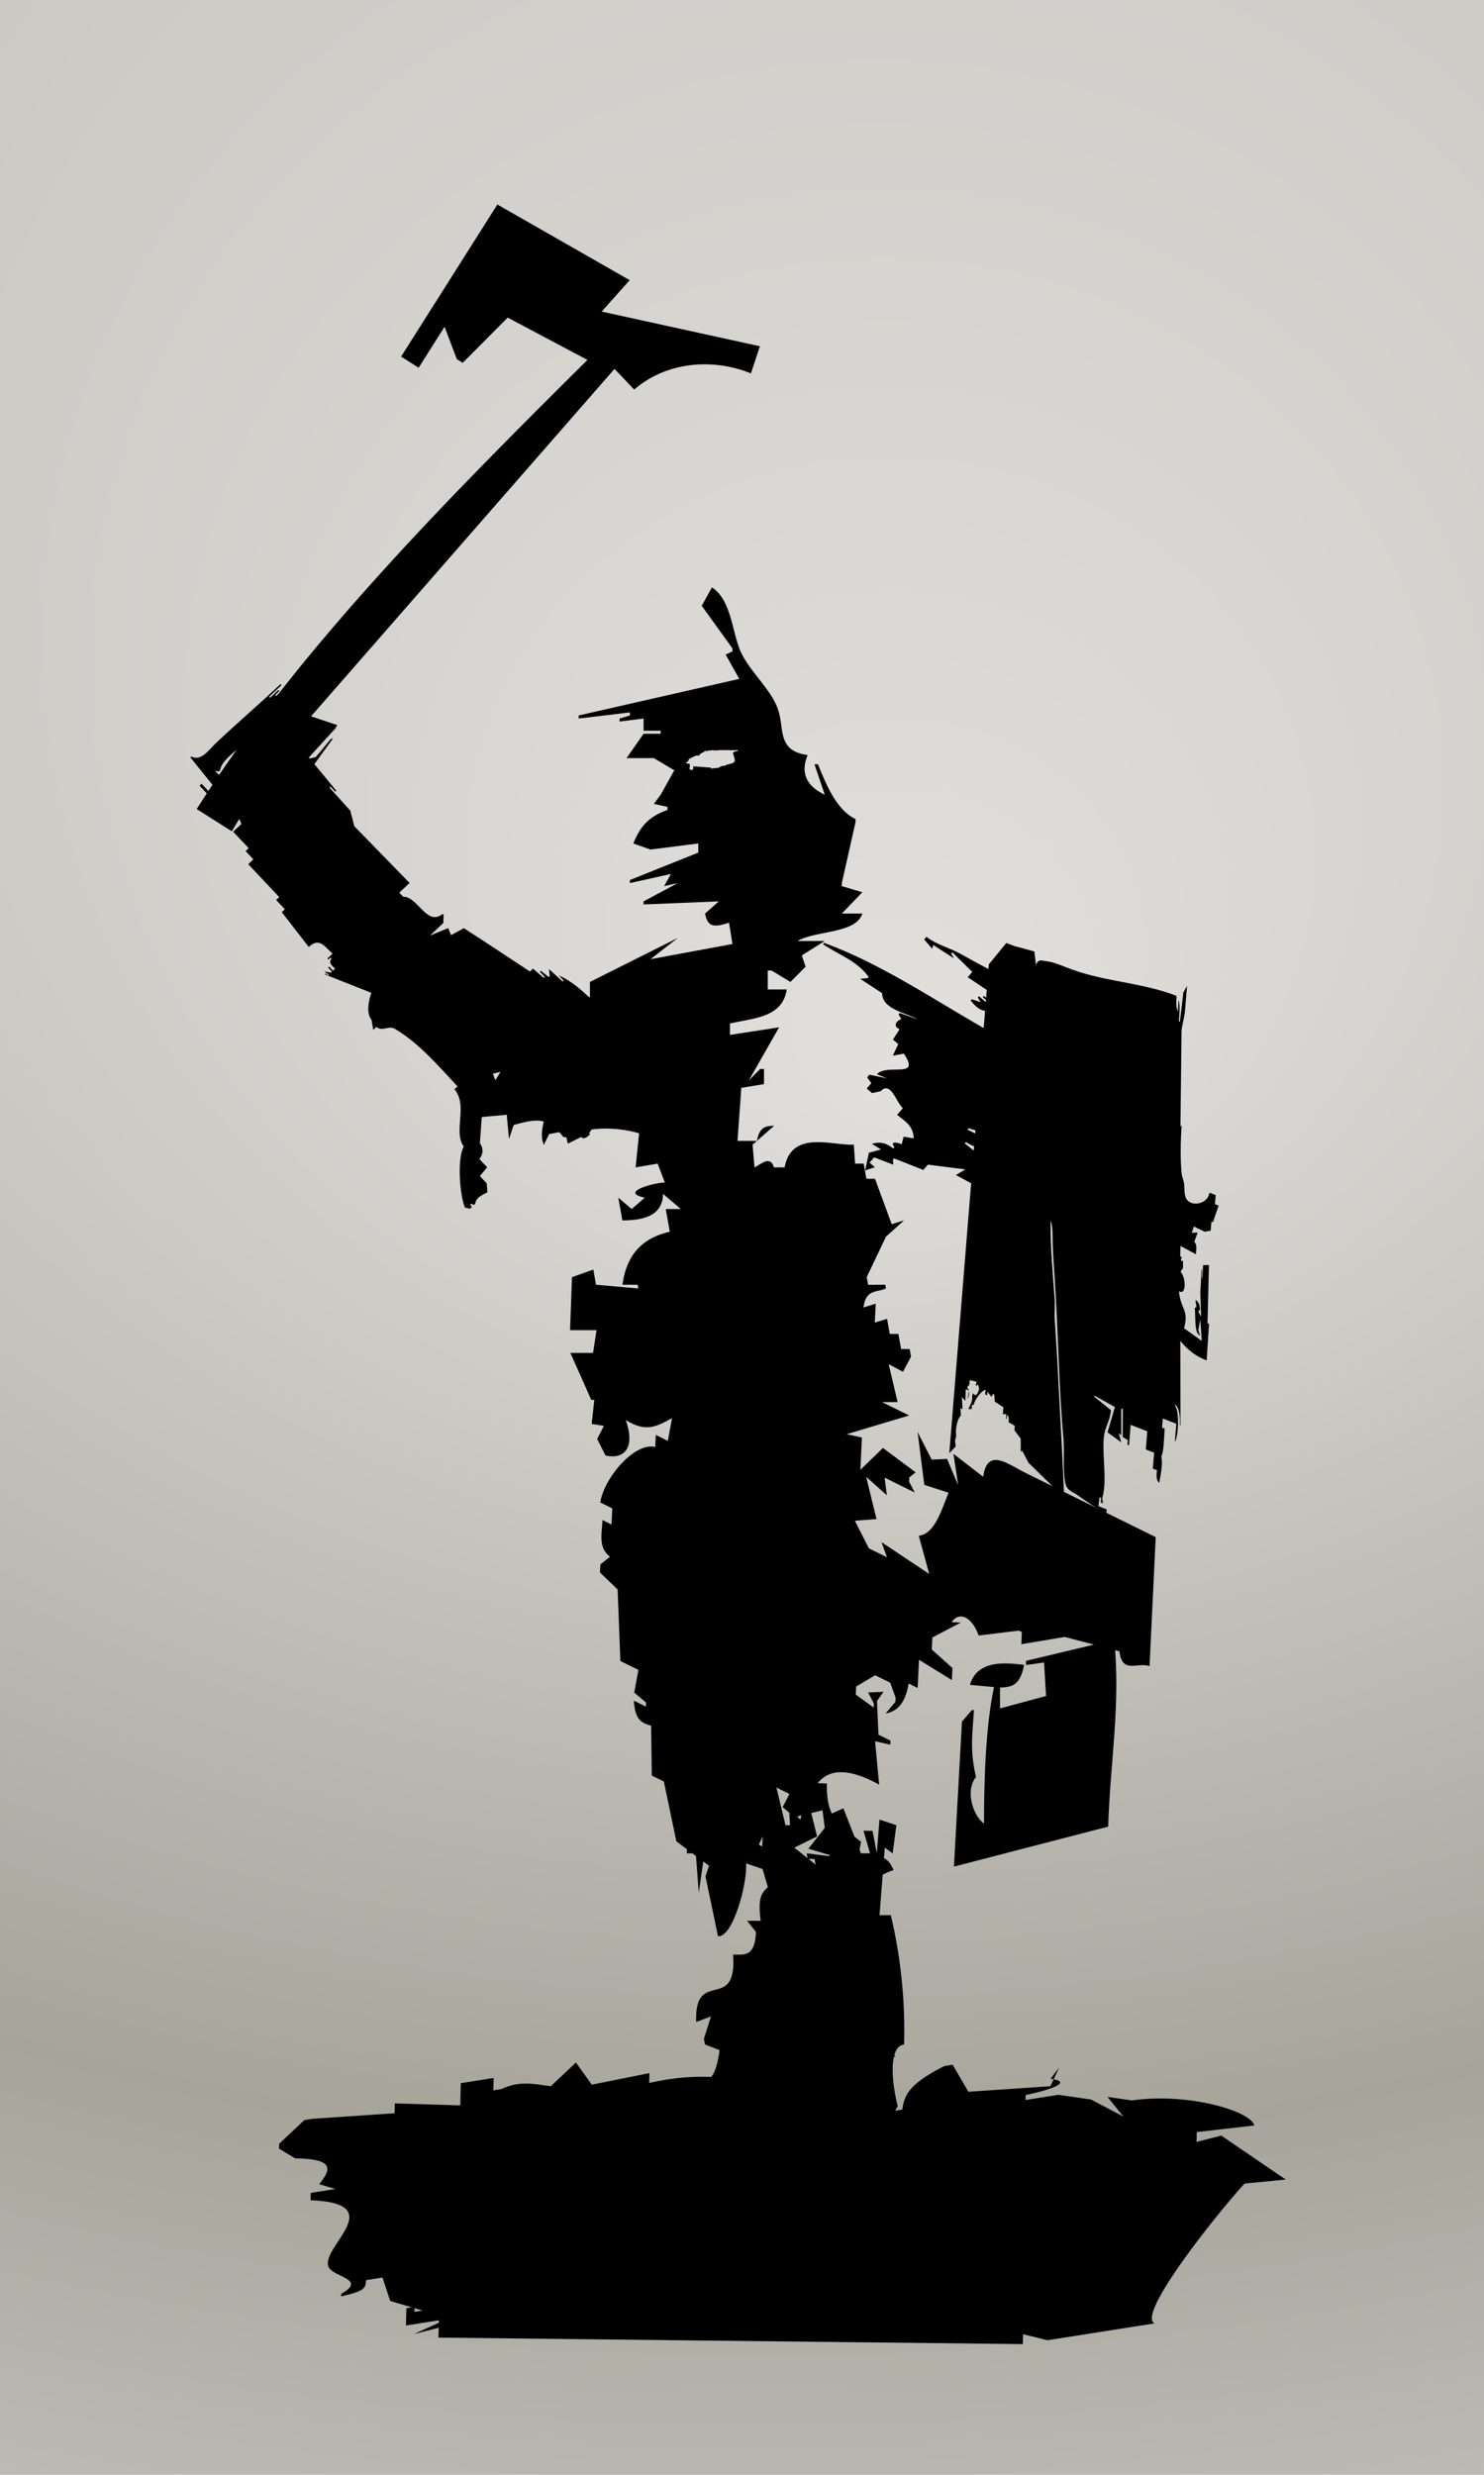 <?xml version="1.0"?>
<svg xmlns="http://www.w3.org/2000/svg" xmlns:xlink="http://www.w3.org/1999/xlink" width="600" height="1000" viewBox="0 0 600 1000">
  <defs>
    <radialGradient xlink:href="#a" id="b" cx="309.015" cy="308.835" fx="322.032" fy="481.613" r="300" gradientTransform="matrix(3.629 0 0 3.391 -801.399 -1195.39)" gradientUnits="userSpaceOnUse" spreadMethod="reflect"/>
    <linearGradient id="a">
      <stop offset="0" stop-color="#e1e0dd"/>
      <stop offset="1" stop-color="#a7a49b"/>
    </linearGradient>
  </defs>
  <path d="M0 0h600v1000H0z" style="marker:none" color="#000" fill="url(#b)" overflow="visible"/>
  <path d="M283.864 443.922l-6.996 4.24 1.782-5.606-1.175-1.247-3.278 1.52-.392-.416 1.639-.76-3.254.712 1.175 1.247-11.823 7.423-8.39-7.211-10.202 3.336 3.135 3.325-.415.392-1.984-1.27-5.5 8.324.393.416c-1.252 1.098-2.27 2.23-3.67 1.104l-5.333 2.671-1.183-5.114-6.381 1.254-2.15 4.382c-3.727-8.967 7.53-21.543 2.52-30.64l-10.335 9.856-6.258 18.347-.82-8.793-.377-19.127c-3.434 1.66-9.452 1.45-11.141 5.48-.682 1.626.363 3.393-.083 5.1l2.007.463-1.356 18.55c1.489 2.21 1.426 4.343-.19 6.461l3.135 3.326-2.934 3.55 2.743 2.91.296 3.646c-2.26 1.227-4.52 1.965-4.988 4.703l-.416.391-1.2-.44-.415.393.784.831-.832.784-2.007-.463c-2.127-4.904-3.225-19.904-.484-24.667-4.428-6.183 1.862-16.493-3.762-23.147l1.247-1.176c-7.96-8.443-15.29-17.23-25.284-23.227-2.61-1.566-4.91 1.206-7.55-.778l-1.247 1.176-.689-4.062c-2.215-2.565-1.198-7.887-.082-10.914l-18.775-7.425.416-.391.784.83.415-.39-1.983-1.272 2.815.487.415-.392-1.567-1.662.416-.392 1.567 1.663.832-.784c-1.318-1.398-2.73-2.299-1.496-4.086l-.392-.415-.832.783-.392-.415 2.079-1.96c-3.459-3.212-5.409-6.59-9.62-2.708l-10.9-14.063 1.247-1.176-3.527-3.74 1.248-1.176-12.54-13.303 2.079-1.96-3.135-3.325 1.247-1.176-6.27-6.65 3.326-3.136-1.888-4.501c-1.992 1.207-3.007-.691-4.382-2.15l-1.247 1.175-9.405-9.976.831-.784 3.135 3.325 1.687-2.375-9.357-11.592.416-.392c3.838 2.2 7.247-2.906 9.857-5.366 8.678-8.18 17.518-15.728 26.166-23.88l.392.416-4.989 4.702.392.416 3.326-3.135.392.415-1.663 1.568.392.416.831-.784.392.416c-4.776 5.752-7.841 13.232-13.085 18.6-3.126 3.2-10.087 7.283-10.849 11.811l-.415.392-1.615-.047 4.726 4.18 11.497-6.126 1.567 1.663.88-2.4.415-.391 13.977-6.324 5.084 4.058 10.925 13.255-.416.392-1.96-2.079-.415.392 8.42 9.293 1.652 6.34 22.333 22.908-4.157 3.919 1.568 1.663c5.873-.222 9.504 12.148 15.96 6.937l.392.416-.095 3.23-5.405 5.094 7.364-3.015 1.128 2.862 5.171-2.831 7.612 4.912 19.114 12.601 1.247-1.175 4.335 3.765.415-.392-1.959-2.078.416-.392 3.158 2.518.416-.392-.32-2.838 5.51 5.012.415-.392-1.959-2.079c8.62 3.79 15.184 12.251 22.158 18.368 11.865 10.406 24.946 19.942 35.78 31.435z"/>
  <path d="M201.094 82.638l53.505 30.571-11.346 12.687 63.985 14.024-3.625 10.953c-15.588-6.315-34.252-4.657-47.2 6.542l-7.958-8.352L125.753 289.46l10.62 3.544-.943 1.525-11.203 12.254 3.49-.91 5.941-7.18 1.058-.413-13.245 18.23-1.254.758 3.846-5.012-1.255.759-3.846 5.011-4.351 1.287c2.85-4.911 3.06-4.496-6.093-7.716l-14.815 24.3-14.184-8.982c41.323-65.253 103.137-127.053 157.983-181.478l-32.23-17.097-18.201 18.281-2.364-1.497-4.965-13.08-10.48 16.548-7.091-4.491zM488.833 534.923l-.63-.243.596-23.458-.21-.081-2.176.107-.198 5.134-.21-.081.05-3.297-.21-.081-.534 9.269.308 9.594-.21-.081-.94-1.784.705-.676c-.044-2.522-.826-3.287-1.841-4.028l.407 3-.668.216c.39 4.25-.298 10.243 2.125 11.244l-.692-2.162.792-4.432.593 8.757-7.17-5.14c2.153-7.48-1.555-7.859-2.039-15 3.012 2.036 2.873-5.544.632-7.81l.99-1.513.012-2.837-.21-.082c-.505.37-.942-.419-.346-1.08l.037-.46-.63-.244.124-4.216 6.23 3.355c.18-2.227.466-4.114-.679-5l1.386-3.728-2.387.025.854-2.512 4.382 2.097 2.418-.417.297-3.676.63.244 2.276-6.7-1.471-.57.297-3.674-2.522-.975c-.77 4.932-7.974 5.93-9.55 2.052-.749-1.844-.446-3.708-.736-5.8-.202-1.456-.785-2.405-.951-3.936-.603-5.538-.433-13.81-.01-19.403l-.21-.08-.285.837.471-39.614 1.304-6.603.904-11.02-1.521 2.728-.038.46-.037.459-1.312 10.863-.42-.163c.194-2.443.687-6.698-.172-8.594l-.161 4.676c-.873-1.67-.747-4.053-.568-6.379-14.004-5.411-28.285-5.62-42.27-10.65-3.542-1.274-7.193-3.072-10.778-3.417-1.373-.132-2.83-1.076-3.812 1.57l-.642-5.459-8.06-2.167-3.295-1.243-7.055 8.614-15.977 197.543 2.61-2.782-.272-2 .037-.46.037-.459c.607-.926.177-2.23.275-3.683.156-2.322 1.015-5.105 2.013-5.855l-.197-2.919.84.325-.258-4.838 1.397 1.488.161-4.675 1.261.487-.507 3.594c.778-1.74.838-3.852-.26-4.838l.953-1.053.148-1.838 2.77.597-.359 1.756.915-.594.52 1.622c-.606 2.432-1.414 3.438-2.536 1.863l-.321 1.297c.322 1.931-.942 3.677-1.497 5.107l1.298.028.149-1.838.63.244c.641-2.732 3.42-6.01 4.835-6.186l-.148 1.838.84.325.112-1.379 1.57 2.028.742-1.134.42.162.198 2.919 3.498 2.3-.223 2.756 1.299.028.061 1.919.21.08.149-1.837c.693.78.777 1.432.618 3.081l2.485 1.434-.15 1.838 2.547 3.353.012 5.216.668-.216 2.435 4.73 14.463 14.118-.82-17.865-2.113-40.12-.954-15.055.103-6.12c-.741-10.992-1.888-21.664-1.677-32.863.961 2.686.714 6.513.82 9.792.135 4.159.49 8.855.768 13.008 1.452 21.676 1.677 44.075 3.588 65.505.465 5.215-.486 14.643 1.06 18.873.738 2.02 3.193 2.86 4.309 3.626 3.96 2.72 7.883 5.755 11.978 7.338l.111-1.379-3.363-1.299.508-3.594.63.244-.148 1.837.84.325-.271-2c2.154-7.254-.14-17.036.691-24.823.442-4.138 2.47-6.323 2.837-10.767l-6.713-5.436.038-.46 8.295 4.627-2.993 10.214 5.526 4.03-1.001-3.703 1.013.865-.023-10.431.247-.378.42.162-.05 11.35 2.064 1.272-.148 1.838.63.243.669-8.269 6.726 2.599-.595 7.35 3.363 1.3-.52 6.431 1.681.65c-.355 2.311-.236 4.22.89 5.082.5-3.061 1.585-7.36.854-10.567 1.123-2.452 1.08-7.988 1.35-11.322l-1.052-.406.298-3.676 5.464 2.112-.594 7.35c1.547-2.313 1.847-12.503.1-14.647l.038-.46c1.704 1.262 2.005 4.83 1.927 8.325l.21.082-.056-34.133c3.37 4.2 6.827 6.428 10.631 7.898l.98-14.782zM414.84 671.103v1.683l7.287-1.015.81 13.535-18.623 5.024v-8.413c4.242-.308 8.105-.243 9.717-9.206-5.649-.517-18.749-2.82-21.862 8.093l9.716.89c-3.353 15.67-4.042 37.683-4.048 55.156-4.088-2.782-7.891-12.96-3.239-18.806-2.409-10.651-1.595-15.964-.81-26.996l-.81-.074-4.048 4.677-3.239 58.595 62.346-16.16c.795-25.347 5.137-50 2.43-75.496l-35.627 8.513z"/>
  <path d="M448.295 415.299c-7.744.02-17.029-7.709-23.856-11.101-12.235-6.079-24.238-12.131-36.175-18.817-4.529-2.536-9.52-3.55-13.692-6.842l-.924 1.067 3.274 3.77.39-1.53 8.398 5.405-1.14-1.92.463-.535 8.078 7.93-1.849 2.136 9.465 6.33-.32 2.525-.462.534-2.135-1.85-.462.534 2.135 1.85-.462.533-3.203-2.773-.462.533 1.139 1.921-3.594-1.244-.462.534c2.062 2.48 4.416 4.943 7.792 3.946l1.068.925-.424 8.04c-21.678-12.131-44.007-27.605-67.676-36.193l-.462.534c6.615 4.384 13.67 6.653 18.468 13.192l-.462.534-2.989.214 8.932 5.867c-.094 6.474 9.88 7.982 14.268 10.49l-7.186-2.488-.463.534 1.14 1.92c-2.356.761-3.406 2.984-.71 4.056l-2.703 4.199 2.135 1.85-2.169 4.66 4.447-.82c7.047 10.465-6.4 3.761-10.919 8.293l4.127 1.706-7.115-1.492-.925 1.068 1.673 2.383-1.849 2.135 2.135 1.85 3.45-.749c4.117-4.332 6.3 4.404 9.003 6.863l-2.311 2.669c3.55 2.834 6.603 4.601 6.691 9.532l-4.056-.71-.781 3.06c-1.74-.694-4.948-1.486-2.917 1.21l-.462.534c-2.685-2.18-5.288-2.959-8.646-1.883l3.665 2.24-4.909 1.353-1.491 7.116 3.912-1.282-2.135-1.85 1.85-2.134 7.72 2.95-.143-1.992.462-.534 11.848 4.656 1.85-2.135 15.155 1.916-3.841 2.278 11.457 6.187 2.702-4.2c-2.416-1.376-3.6-2.024-2.35-4.837l3.985-.286-12.205-9.636.462-.534c2.588 1.562 5.313 3.031 8.111 1.42l-2.597-1.315 2.917-1.21-7.792-3.947.462-.534 14.836 4.442 1.387-1.601-8.397-5.405-1.745-3.379 10.423-1.248.463-.534-6.549-7.54 3.842-2.278-1.14-1.92 3.38-1.745.462-.533 7.363-2.03 2.67 2.31.461-.533-2.668-2.311 1.849-2.136-4.199-2.702.462-.534 2.064.853.462-.533-8.93-5.867.461-.534 30.635 15.323 1.546-5.488-8.1-5.28-22.127-12.204.463-.534 30.172 15.856c3.046-3.54 2.941-5.797 3.27-10.246 2.127.193 3.106-.224 3.841-2.278z"/>
  <path d="M287.84 237.382l-4.126 7.393 12.424 17.234v1.236l-2.759 1.236 5.517 9.841-64.943 14.785v1.236l20.72-2.472v1.236l-4.148 1.236v1.214l9.688-1.214v4.92h6.907v1.237h-6.907l-6.907 9.841h11.055l8.275 4.921-5.516 9.864-2.759 3.685 5.517 1.236v1.236c-7.64 2.697-11.057 6.72-13.814 13.549l6.907 2.45 19.353-2.45v3.685l-27.65 11.078v1.235l16.594-3.685-2.758 4.921 5.517-1.236-13.814 7.393v1.236l30.408-1.236-5.539 4.92c1.093 5.922 4.076 5.433 9.687 3.708l1.369 8.606-33.145 6.135 11.034-8.584-35.506 17.764v6.112l-25.995 9.18v1.523l3.067 3.067-16.837 6.112v6.113h6.113l-4.59 7.657c-2.379-7.03-7.921-13.757-15.292-15.292.214 6.664 1.476 10.707 7.657 13.77v3.045c-3.387 2.37-4.778 4.593-1.545 7.657l-1.522 6.112 16.837-1.522v4.59c9.857-2.518 14.235-4.402 21.405 4.59h3.067c6.65-4.843 19.855-3.852 27.517-1.545l-1.412 13.77 8.915-1.523 2.89 7.635c-3.875 0-18.844 3.86-8.098 6.135l-5.296 4.59-5.406-4.59 1.633 9.18c8.051-.03 16.306-1.58 16.44-10.725l7.215 6.135h-6.112l1.633 9.18c-11.525 2.58-17.565 9.721-19.132 21.404h6.134l.265 1.523-17.102-1.523-1.08-6.112-8.629 3.045-.772 21.427h10.702l-1.412 9.18h-9.18l8.452 18.955 45.568.927h78.293l-3.597-15.292 5.76 3.045 3.266-6.112-.552-3.068h-3.465l-1.103-6.112h-3.487l-1.08-6.113-4.966 1.523.375-7.635-4.943 1.522c.97-7.4 5.166-5.982 9.092-7.657l-.287-1.523h-6.951l-.552-3.067 7.79-16.351 7.282-6.576-4.965 1.522-6.753-18.36h-3.486l-1.081-6.112h-3.487l-.508-7.657c-8.726.445-25.133-6.074-27.98 9.18h-4.348c-1.439-5.227-5.703-.883-7.833 0l-.773-9.18 1.744-1.523h-7.834l1.522-21.427 9.18-1.522v-6.113h-1.522l-4.59 4.59 12.225-21.427-19.882 3.067v-4.59c9.518-2.236 21.286-2.358 22.95-13.77h-7.658v-7.634h1.545l7.635 4.59 6.112-6.135-1.522-4.59 9.268-5.804h-11.056c7.862-4.405 23.666-2.92 26.26-11.1h-8.297l8.297-8.605-8.297-2.472v-1.236l5.538-24.626v-1.236c-7.98-3.813-12.167-14.808-15.204-22.155h-1.39l4.149 12.313c-7.602-3.652-9.848-8.976-6.907-16.02-12.818-1.782-9.103-10.96-12.225-19.11-3.078-8.029-11.457-14.923-14.984-22.972-3.296-7.52-3.715-20.803-11.497-25.642zm18.184 223.626l6.973-6.112c-3.325.142-5.783.171-6.973 6.112zm-14.211-157.91c2.24-.043 4.474.123 6.708 0-.434.7-1.783.355-2.119 1.125-.107.247.089.58.155.816.222.794 1.136 3.016-.199 3.068l-.022.265-2.758.706c-.19.457-.625.27-1.037.353-.626.127-1.49.335-1.942.794l-3.023.31-.022.352h-.089l.044-.706-7.193-.53-.11 1.435-1.435-.11.177-2.251c-.316-.023-.656.055-.707-.31-.459.192-.848.008-1.059-.44.672.22 1.183-.497 1.368-1.258l2.097-1.06 1.015-.419.86.132.662-.772.795-.485c.475-.04.752-.322.97-.729l.619.045-.022.353.573-.508.442.133.11-.265.176.198h.177c.444-.438 1.918-.04 2.538-.11a24.625 24.625 0 012.25-.132zm-6.135.066l.397.11-.397-.022v-.088zM112.878 866.228l10.158-9.55 3.324-.524 33.166-2.239.094-3.99 26.472.803.21-8.98 13.296-2.092-.117 4.988 3.323-.523c7.63-3.58 13.228-1.93 19.896-1.144l10.158-9.55 6.413 8.93 23.29-4.66-.094 3.99c16.703-3.822 27.403-2.445 39.767-1.289l-9.807-5.414 13.224.9-6.437-7.933 49.458 9.114-6.53-3.942 6.74-5.038 3.324-.523-.07 2.993 3.324-.523 3.37-2.518 3.23 3.467-6.624.049-.023.998 2.808 21.426 6.648-1.046c.566-6.202 3.555-10.818 16.97-17.582l3.323-.523 6.366 10.926 33.167-2.238 3.488-7.507-3.418 4.514c9.476 1.215-.184 4.487-10.088 6.558l-.047 1.995 13.295-2.092 13.201 1.898 13.084 6.887-6.436-7.934 9.9 1.424c22.34-3.263 47.997 4.174 49.434 10.111l-23.242 2.665-.094 3.99 9.995-2.566 26.074 17.764-16.595 1.618c-5.69 5.691-44.255 52.387-36.514 56.508l-43.208 6.801-9.877-2.421-.094 3.99-236.285-2.632.093-3.99-9.994 2.566 10.041-4.562.024-.998-13.295 2.093.164-6.984 3.324-.524-.047 1.996 3.323-.523-13.154-3.894-3.09-9.454-6.647 1.046c-.283 3.02.078 4.308-10.088 6.559l.023-.998c10.783-6.103-3.61-6.703-5.19-11.116-2.849-7.964 24.971-25.523-7.168-26.7l.07-2.993 9.971-1.57-6.577-1.947c4.526-5.616 6.801-10.277-9.69-10.403l-6.53-3.942z"/>
  <path d="M290.297 782.373l-5.064-24.182 1.45-4.289-13.218-9.854-5.064-24.182-4.863-2.398-.28-20.154c-4.784-1.265-6.485-3.253-6.982-10.115l4.863 2.398.079-1.63-4.786-4.027 1.685-9.178-7.295-3.597-1.105-28.901-7.139-6.857.156-3.259 3.882-3.09c-4.78-3.781-3.297-9.115-3.023-14.834l3.648 1.799.312-6.518-4.863-2.399c1.611-10.237 14.124-24.53 22.23-22.397l.234-4.889 4.863 2.399 1.684-9.178c-6.714 3.666-10.646 5.657-18.705.784 4.036 11.376-.718 15.952-8.154 14.327l-3.413-6.688 2.744-5.318-4.941-.77 2.23-20.583 4.863 2.398 3.96-4.72c1.933 9.693 6.087 11.721 11.924 10.885l-9.805-3.167.469-9.777 12.08 7.625-1.885-12.606 3.413 6.688 8.51 4.197.313-6.518 7.139 6.856c4.96-14.66 19.373 2.497 27.294 1.784l1.216.6 1.216.6 4.707 5.657 10.585-13.128 40.122 19.786-25.253 7.562 6.157 1.369-.625 13.036 9.136-8.84 13.217 9.855-2.587 2.06-.078 1.63 2.275 4.458-12.158-5.996.904 7.118-8.355-7.457 4.16 17.064-8.744.692 5.689 11.145 7.294 3.598-2.197-6.088 19.297 12.852-4.239-15.434c6.483-.778 9.186-10.386 12.035-17.417l-9.804-3.167-2.71-21.353 5.688 11.145 6.235-.26 4.473 10.545-1.885-12.606 12.002 9.255c1.682-12.042 9.953-5.1 17.49-1.383l52.28 25.782-2.499 52.144c-4.62-1.826-11.182 3.403-12.158-5.995l-22.123-5.815-17.563 2.923.234-4.888-1.216-.6-16.274 1.983c-2.622-7.453-7.743-9.979-10.942-5.397l3.725.17-11.488 6.01-.235 4.889 8.355 7.456-.234 4.888-13.296-8.225-.547 11.407-3.647-1.799c-1.2 7.235-3.966 11.128-9.291 12.098l3.96-4.72.077-1.629-2.197-6.087-6.08-2.998-7.684 4.55-.156 3.259 7.216 5.227.078-1.63-2.275-4.458 6.235-.26-2.666 3.689.592 13.635 4.863 2.398-.078 1.63-6.157-1.368 1.65 17.494c-8.96-4.858-18.874-8-24.862-.585l3.725.17c-.335 14.352 5.221 16.882 13.81 23.49l-1.685 9.177c4.925-.89 11.037-7.126 14.824 2.306-9.007 2.789-9.402 8.697-21.293 2.843l-.234 4.889-7.295-3.598 2.978-10.207-8.589-2.568 6.626-8.408-.904-7.118-11.332 2.751-4.786-4.027 2.744-5.32-7.295-3.597-2.9 8.578c-6.077-.86-9.882 3.747-11.723 10.9l-3.569-3.43 14.512 8.825c1.612-4.642 3.479-4.953 7.607-2.92l-3.804 1.46.67 12.006-11.02-3.767c.512 8.652-5.497 30.083-11.367 29.424z"/>
  <path d="M248.566 610.257l2.415-11.362-2.415 11.362m53.978 0l9.962 9.09c2.63 12.677 5.239 8.866 8.615 6.817l2.109 15.906-16.951 2.273 1.296 6.817H303c1.546 9.444 1.874 15.832-.687 20.451l.432 2.273h13.724l.812 9.09-6.836-2.273 1.626 18.18h5.49l.431 2.272c-4.906 1.763-12.984 8.471-11.233 22.723l-12.325-2.272-2.466 15.907-1.245-11.362h-3.66l2.643 9.09h-3.66l1.728 9.089c-4.797-2.036-9.613-7.256-10.114 4.545h3.66l1.193 15.907 1.983-13.635 4.523 4.545 3.71-4.545.433 2.273-.534 6.817 12.478-11.362 3.279-6.817-.585 11.362 2.642 9.09c-2.849 2.703-3.995 4.719-2.897 13.634h-5.49l3.61 4.544c-.467 10.344-4.86 9.083-9.252 9.09 1.652 23.949-15.749 4.951-14.944 27.269l5.973-2.273-2.847 9.09.432 2.272 5.921 2.273c-1.524 10.557-3.915 14.047-9.734 11.362l-.153 13.634 5.058-2.273.432 2.273-1.017 9.09h-3.66l.432 2.272 4.04 6.817 10.445 6.817-3.608-4.545-2.592-13.634c10.368-8.501 7.767 20.738 9.224 34.086h40.255l-2.16-11.362h2.745l2.16 11.362h31.105l-1.625-18.18-6.354-4.544-1.727-9.09h-6.405l-.432-2.272 5.592-9.09c-3.203-12.832-2.906-24.5 2.567-24.996.463-16.15-1.02-34-5.36-52.265h-4.574l2.135-27.269 3.177 2.273 1.5-11.362-6.836-2.273-1.068 13.635-1.728-9.09h-3.66l2.643 9.09h-3.66l-7.115-18.18-5.057 2.273 2.16 11.362h4.574l1.296 6.817-17.815-2.272.432 2.272h2.745l.432 2.273-8.615-6.818 9.2-4.544-3.939-15.907-2.846 9.09-4.524-4.545.381 6.817h-1.83l-4.37-18.18h5.49l-1.728-9.089h9.148l-.432-2.272h-6.404l-.432-2.273-.38-6.817 2.312-2.272 7.217 9.09.966-4.545-.432-2.273h-3.66l-2.16-11.362c3.327-.273 5.15-.711 4.677-9.09l6.836 2.273-.762-13.634-5.057 2.272 7.472-13.634-.432-2.273h-2.745l2.847-9.09-3.557-9.089 3.278-6.817c-5.913-13.555-11.024-10.167-16.366-9.09l-2.16-11.362c-4.194-.55-19.497-18.756-14.206 2.273z"/>
</svg>
